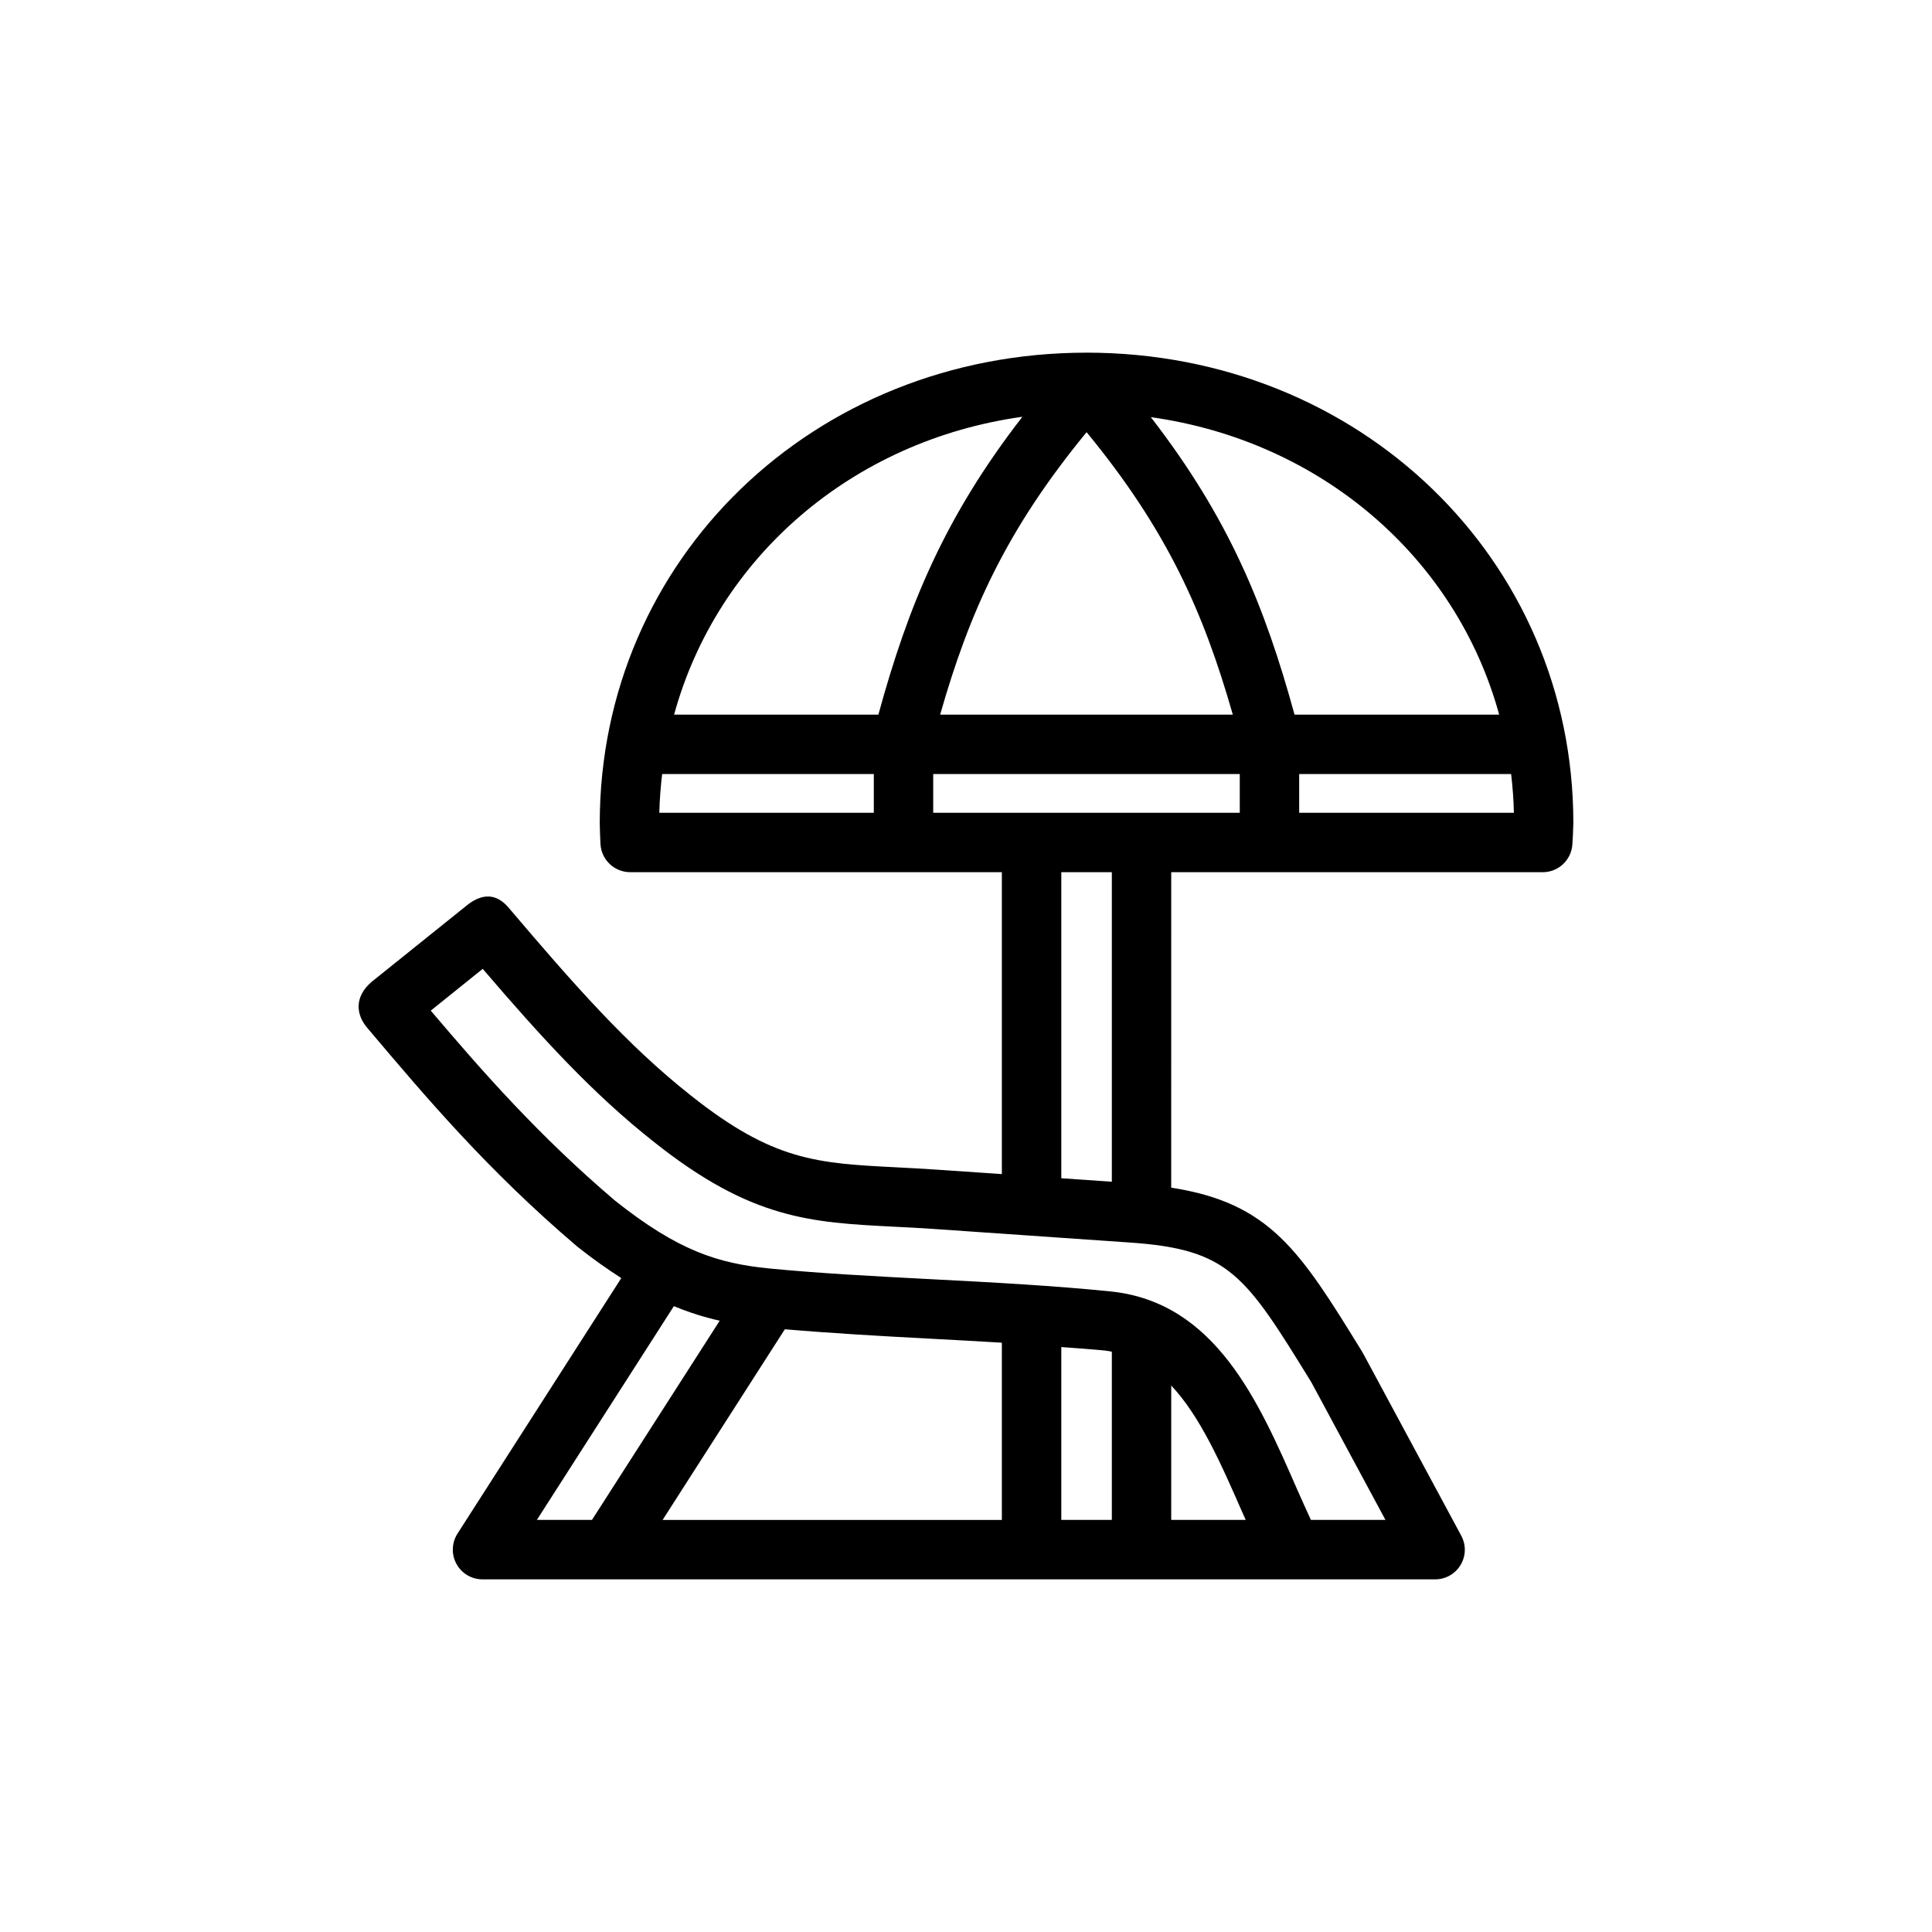<?xml version="1.0" encoding="UTF-8"?>
<!-- Uploaded to: SVG Repo, www.svgrepo.com, Generator: SVG Repo Mixer Tools -->
<svg fill="#000000" width="800px" height="800px" version="1.1" viewBox="144 144 512 512" xmlns="http://www.w3.org/2000/svg">
 <path d="m431.96 237.46c-72.344 0-129.01 54.734-129.02 124.72 0.031 1.852 0.094 3.691 0.195 5.535 0.242 4.164 3.699 7.422 7.871 7.422h98.496v80.012l-16.793-1.148c-3.961-0.27-7.629-0.473-11.098-0.645-21.066-1.078-32.676-1.66-54.539-19.051-16.918-13.344-31.203-29.652-48.121-49.57-1.707-2.086-3.504-3.055-5.336-3.148-1.836-0.094-3.715 0.676-5.598 2.109l-25.52 20.492c-4.699 4.008-4.133 8.777-1.148 12.227 15.711 18.609 32.023 37.855 55.602 57.914 4.156 3.305 8.004 6.008 11.699 8.375l-43.406 67.715c-1.551 2.434-1.66 5.512-0.277 8.031 1.379 2.535 4.023 4.094 6.902 4.094h252.46c2.769 0 5.328-1.449 6.746-3.824 1.426-2.379 1.488-5.32 0.164-7.762l-25.891-48.09c-0.07-0.141-0.504-0.867-0.582-1-16.312-26.488-24.23-39.062-50.383-43.129l0.004-83.598h98.449c4.133 0 7.566-3.195 7.856-7.32 0.125-1.852 0.219-3.691 0.262-5.746-0.004-69.867-56.668-124.61-129-124.62zm-17.016 16.988c-20.711 26.719-30.293 50.215-38.164 78.934h-54.137c11.406-41.574 47.098-72.629 92.301-78.934zm34.035 0.102c45.211 6.32 80.934 37.32 92.316 78.832h-54.23c-7.856-28.68-17.438-52.152-38.086-78.832zm-17.02 3.984c21.254 25.852 30.945 47.523 38.746 74.848h-77.555c7.793-27.316 17.555-48.988 38.809-74.848zm-112.48 90.59h56.09v10.273h-56.844c0.082-3.481 0.352-6.894 0.754-10.273zm71.832 0h81.238v10.273h-81.238zm96.984 0h56.168c0.395 3.379 0.66 6.793 0.738 10.273h-56.906zm-63.039 26.02h13.391v82.027l-13.391-0.922zm-153.33 25.613c15.406 17.988 29.086 33.031 45.391 45.879 25.789 20.523 41.598 21.324 63.496 22.449 3.379 0.164 6.965 0.348 10.824 0.613l51.492 3.566c26.648 1.777 30.797 8.508 48.383 37.039l19.648 36.488h-19.758c-1.234-2.723-2.481-5.414-3.707-8.227-10.109-23.129-21.57-49.324-49.121-52.293-15.586-1.59-32-2.449-47.863-3.273-15.09-0.789-29.348-1.527-42.879-2.844-13.555-1.355-24.105-4.66-40.863-17.988-20.113-17.121-34.914-33.953-48.812-50.34zm50.656 89.387c4.141 1.715 8.148 2.961 12.148 3.856l-33.844 52.781h-14.602zm29.41 6.125c12.32 1.055 25.23 1.793 37.895 2.465 6.488 0.34 13.059 0.699 19.617 1.094v46.973h-89.906zm73.266 4.715c3.906 0.309 7.887 0.551 11.684 0.938 0.59 0.062 1.133 0.188 1.707 0.293v44.57h-13.391zm29.133 10.195c7.691 8.18 13.195 20.703 18.879 33.699 0.285 0.652 0.574 1.258 0.859 1.906h-19.742z"/>
</svg>